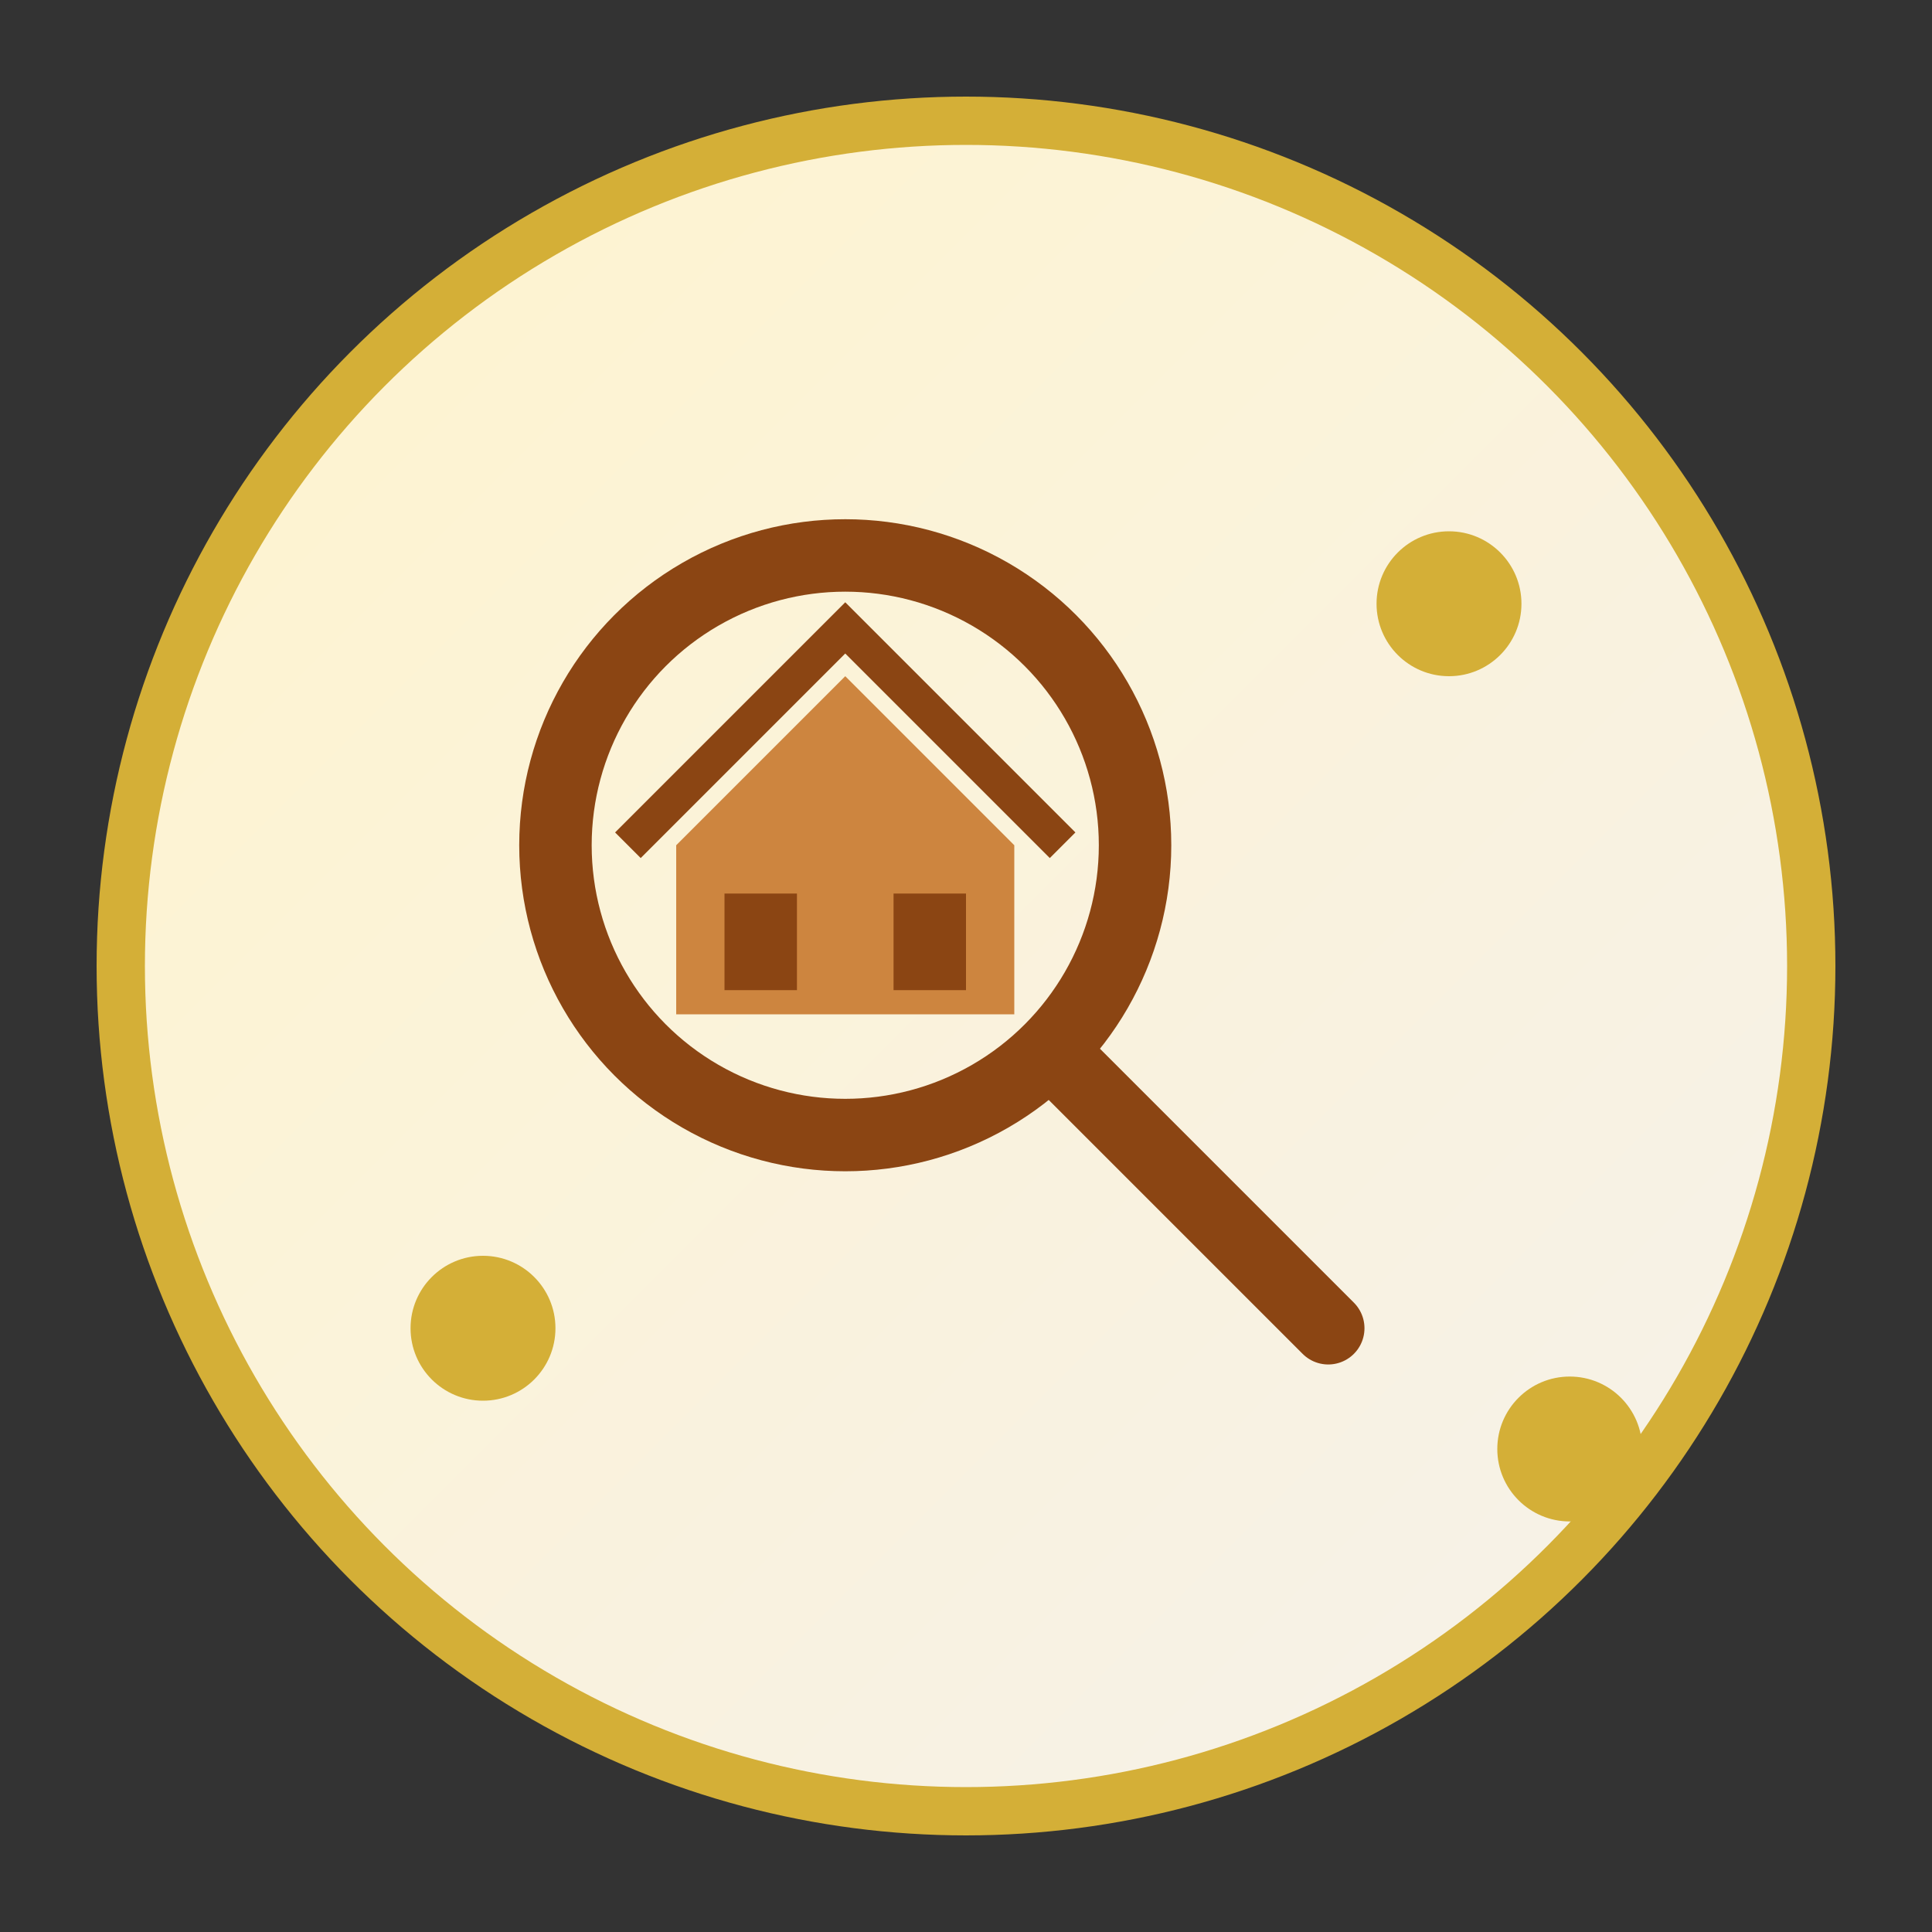 <svg width="80" height="80" viewBox="0 0 80 80" fill="none" xmlns="http://www.w3.org/2000/svg">
    <rect x="0" y="0" width="80" height="80" fill="#333333" stroke="none"/>
    <!-- Background circle -->
    <circle cx="40" cy="40" r="35" fill="url(#serviceGradient1)" stroke="#d4af37" stroke-width="2"/>
    
    <!-- Magnifying glass -->
    <circle cx="35" cy="35" r="12" fill="none" stroke="#8b4513" stroke-width="3"/>
    <line x1="44" y1="44" x2="55" y2="55" stroke="#8b4513" stroke-width="3" stroke-linecap="round"/>
    
    <!-- House inside magnifying glass -->
    <path d="M28 35L35 28L42 35V42H28V35Z" fill="#cd853f"/>
    <rect x="30" y="37" width="3" height="4" fill="#8b4513"/>
    <rect x="37" y="37" width="3" height="4" fill="#8b4513"/>
    <path d="M26 35L35 26L44 35" stroke="#8b4513" stroke-width="1.5" fill="none"/>
    
    <!-- Search indicators -->
    <circle cx="60" cy="25" r="3" fill="#d4af37"/>
    <circle cx="65" cy="60" r="3" fill="#d4af37"/>
    <circle cx="20" cy="55" r="3" fill="#d4af37"/>
    
    <defs>
        <linearGradient id="serviceGradient1" x1="0%" y1="0%" x2="100%" y2="100%">
            <stop offset="0%" style="stop-color:#fff3cd"/>
            <stop offset="100%" style="stop-color:#f5f2eb"/>
        </linearGradient>
    </defs>
</svg>

